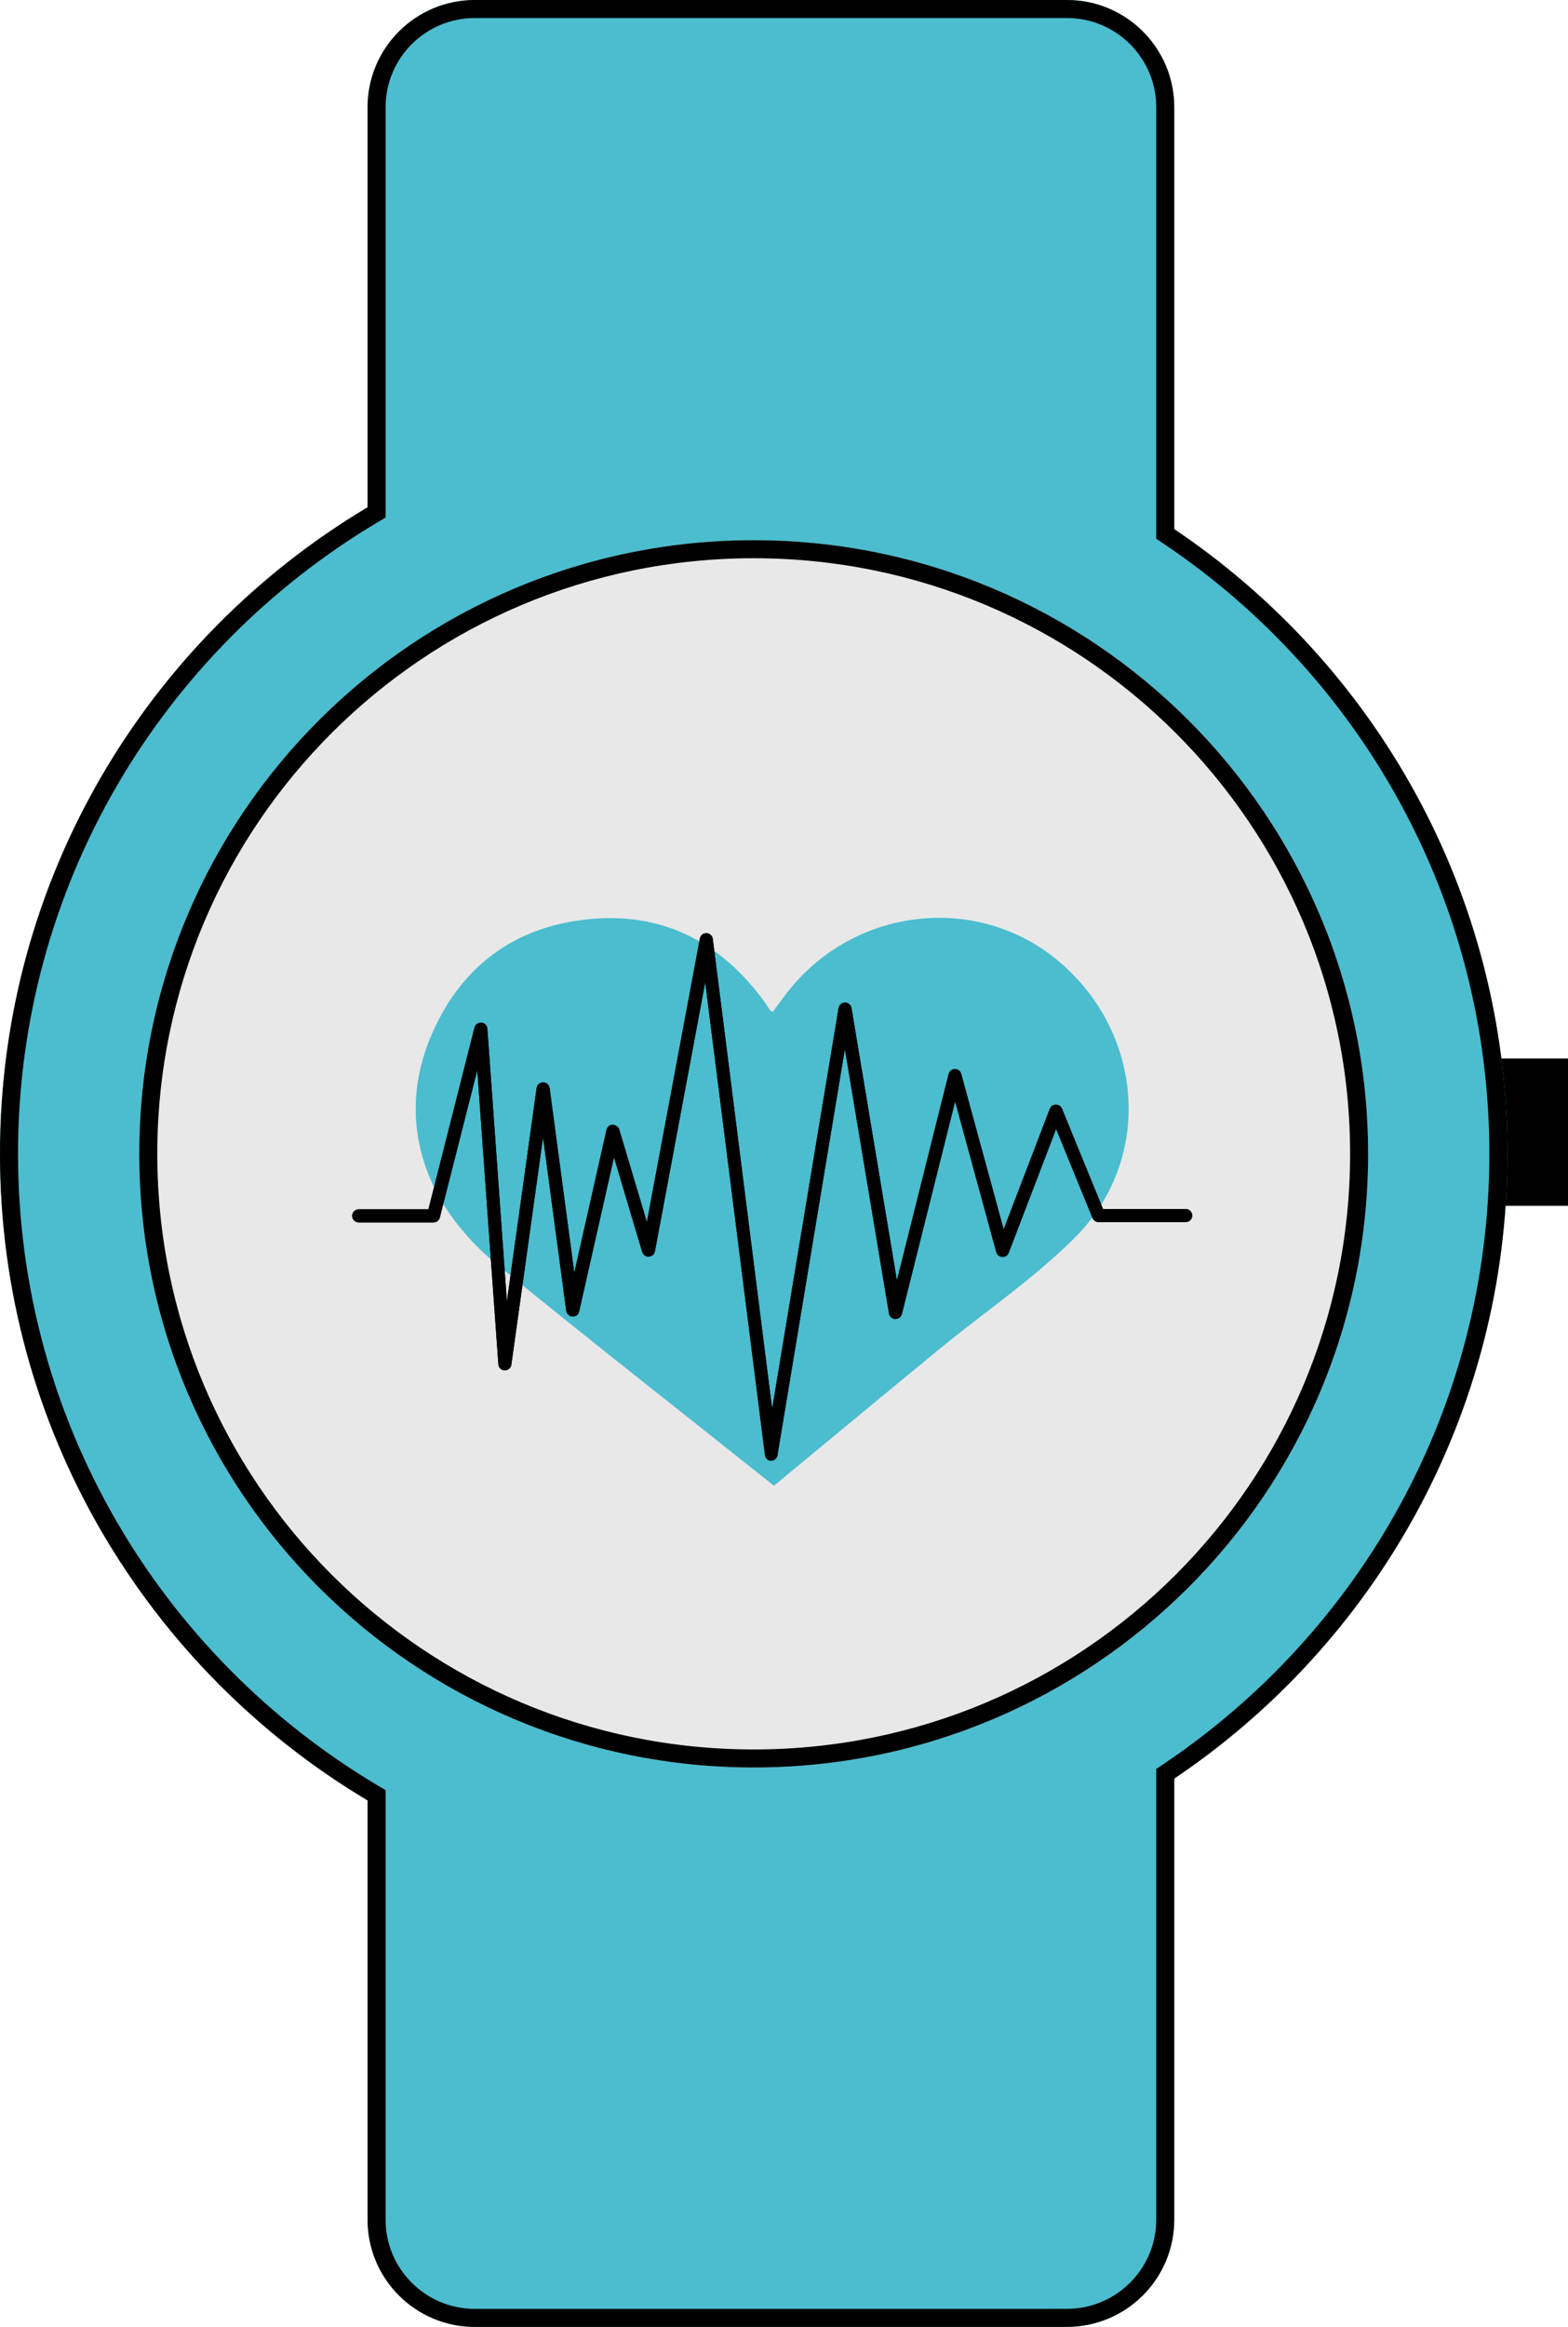 <svg width="87" height="129" viewBox="0 0 87 129" fill="none" xmlns="http://www.w3.org/2000/svg">
<path d="M87 58.69H82.008V66.841H87V58.69Z" fill="black"/>
<path fill-rule="evenodd" clip-rule="evenodd" d="M86 59.69H83.008V65.841H86V59.69ZM87 58.69V66.841H82.008V58.69H87Z" fill="black"/>
<path fill-rule="evenodd" clip-rule="evenodd" d="M26.35 129H59.197V128.996C62.486 128.996 65.153 126.335 65.153 123.053V98.6C76.302 91.105 83.636 78.39 83.636 63.967C83.636 49.543 76.302 36.828 65.153 29.334V5.943C65.153 2.661 62.486 0 59.197 0H26.35C23.061 0 20.395 2.661 20.395 5.943V28.122C8.179 35.407 0 48.734 0 63.967C0 79.199 8.179 92.526 20.395 99.811V123.057C20.395 126.339 23.061 129 26.35 129Z" fill="#4BBDCF"/>
<path fill-rule="evenodd" clip-rule="evenodd" d="M58.197 127.996H59.197C61.936 127.996 64.153 125.781 64.153 123.053V98.067L64.595 97.77C75.48 90.452 82.636 78.043 82.636 63.967C82.636 49.89 75.48 37.481 64.595 30.163L64.153 29.866V5.943C64.153 3.215 61.936 1 59.197 1H26.35C23.611 1 21.395 3.215 21.395 5.943V28.69L20.907 28.981C8.981 36.094 1 49.101 1 63.967C1 78.832 8.981 91.839 20.907 98.952L21.395 99.243V123.057C21.395 125.785 23.611 128 26.35 128H58.197V127.996ZM26.35 129C23.061 129 20.395 126.339 20.395 123.057V99.811C8.179 92.526 0 79.199 0 63.967C0 48.734 8.179 35.407 20.395 28.122V5.943C20.395 2.661 23.061 0 26.35 0H59.197C62.486 0 65.153 2.661 65.153 5.943V29.334C76.302 36.828 83.636 49.543 83.636 63.967C83.636 78.39 76.302 91.105 65.153 98.6V123.053C65.153 126.335 62.486 128.996 59.197 128.996V129H26.35Z" fill="black"/>
<path d="M75.91 63.967C75.91 82.754 60.646 97.986 41.819 97.986C22.991 97.986 7.727 82.754 7.727 63.967C7.727 45.179 22.991 29.947 41.819 29.947C60.646 29.947 75.91 45.179 75.91 63.967Z" fill="#E8E8E8"/>
<path fill-rule="evenodd" clip-rule="evenodd" d="M41.819 96.986C60.096 96.986 74.91 82.2 74.91 63.967C74.91 45.733 60.096 30.947 41.819 30.947C23.541 30.947 8.727 45.733 8.727 63.967C8.727 82.2 23.541 96.986 41.819 96.986ZM41.819 97.986C60.646 97.986 75.91 82.754 75.91 63.967C75.91 45.179 60.646 29.947 41.819 29.947C22.991 29.947 7.727 45.179 7.727 63.967C7.727 82.754 22.991 97.986 41.819 97.986Z" fill="black"/>
<path d="M42.94 82.365C37.85 78.308 32.671 74.262 27.585 70.108C23.343 66.642 22.004 61.904 23.921 57.417C25.451 53.832 28.185 51.601 32.063 51.032C36.279 50.415 39.699 51.931 42.264 55.333C42.429 55.553 42.576 55.785 42.733 56.01C42.748 56.032 42.786 56.044 42.876 56.096C43.15 55.726 43.423 55.344 43.712 54.977C47.429 50.25 54.296 49.502 58.789 53.33C63.489 57.339 63.983 64.288 59.629 68.622C57.349 70.894 54.637 72.728 52.136 74.779C49.023 77.331 45.925 79.902 42.94 82.368" fill="#4BBDCF"/>
<path d="M42.804 80.984H42.797C42.617 80.984 42.467 80.846 42.444 80.666L39.129 54.45L36.339 69.367C36.309 69.532 36.17 69.652 36.001 69.663C35.843 69.682 35.682 69.566 35.633 69.405L34.066 64.154L32.134 72.702C32.097 72.874 31.962 73.001 31.763 72.983C31.587 72.975 31.444 72.844 31.418 72.668L30.131 63.05L28.372 75.662C28.346 75.846 28.185 75.965 28.001 75.973C27.817 75.965 27.664 75.823 27.652 75.636L26.482 59.322L24.404 67.496C24.363 67.657 24.221 67.769 24.052 67.769H19.904C19.705 67.769 19.54 67.608 19.54 67.406C19.54 67.204 19.701 67.043 19.904 67.043H23.771L26.328 56.965C26.373 56.793 26.535 56.68 26.711 56.691C26.887 56.706 27.03 56.849 27.041 57.025L28.125 72.152L29.775 60.314C29.801 60.135 29.955 60.004 30.135 60.004C30.319 60.004 30.469 60.138 30.495 60.318L31.864 70.561L33.653 62.635C33.691 62.474 33.829 62.358 33.994 62.35C34.133 62.369 34.306 62.451 34.355 62.608L35.892 67.751L38.833 52.028C38.866 51.852 39.016 51.725 39.2 51.733C39.38 51.74 39.526 51.875 39.549 52.051L42.842 78.102L46.529 55.883C46.559 55.707 46.709 55.58 46.885 55.58C47.061 55.58 47.215 55.707 47.245 55.883L49.765 70.988L52.634 59.54C52.676 59.379 52.818 59.266 52.983 59.266C53.148 59.266 53.291 59.375 53.332 59.532L55.687 68.155L58.249 61.471C58.301 61.332 58.433 61.239 58.583 61.239H58.586C58.733 61.239 58.868 61.328 58.924 61.463L61.2 67.025H65.787C65.99 67.025 66.151 67.186 66.151 67.388C66.151 67.59 65.99 67.751 65.787 67.751H60.957C60.81 67.751 60.675 67.661 60.619 67.526L58.598 62.586L55.968 69.45C55.912 69.596 55.766 69.7 55.612 69.682C55.455 69.674 55.32 69.566 55.278 69.416L52.994 61.059L50.039 72.852C49.998 73.02 49.822 73.125 49.671 73.125C49.499 73.117 49.356 72.99 49.326 72.822L46.877 58.151L43.138 80.673C43.108 80.849 42.958 80.977 42.782 80.977" fill="black"/>
<path fill-rule="evenodd" clip-rule="evenodd" d="M39.549 52.051C39.526 51.875 39.38 51.74 39.2 51.733C39.016 51.725 38.866 51.852 38.833 52.028L35.892 67.751L34.355 62.608C34.306 62.451 34.133 62.369 33.994 62.35C33.829 62.358 33.691 62.474 33.653 62.635L31.864 70.561L30.495 60.318C30.469 60.138 30.319 60.004 30.135 60.004C29.955 60.004 29.801 60.135 29.775 60.314L28.125 72.152L27.041 57.025C27.03 56.849 26.887 56.706 26.711 56.691C26.535 56.68 26.373 56.793 26.328 56.965L23.771 67.043H19.904C19.701 67.043 19.54 67.204 19.54 67.406C19.54 67.608 19.705 67.769 19.904 67.769H24.052C24.221 67.769 24.363 67.657 24.404 67.496L26.482 59.322L27.652 75.636C27.664 75.823 27.817 75.965 28.001 75.973C28.185 75.965 28.346 75.846 28.372 75.662L30.131 63.05L31.418 72.668C31.444 72.844 31.587 72.975 31.763 72.983C31.962 73.001 32.097 72.874 32.134 72.702L34.066 64.154L35.633 69.405C35.682 69.566 35.843 69.682 36.001 69.663C36.17 69.652 36.309 69.532 36.339 69.367L39.129 54.45L42.444 80.666C42.466 80.841 42.608 80.976 42.782 80.984C42.787 80.984 42.792 80.984 42.797 80.984H42.804L42.782 80.977C42.787 80.977 42.792 80.977 42.797 80.976C42.799 80.976 42.802 80.976 42.804 80.976C42.971 80.966 43.109 80.842 43.138 80.673L43.154 80.577L46.877 58.151L49.326 72.822C49.356 72.99 49.499 73.117 49.671 73.125C49.822 73.125 49.998 73.02 50.039 72.852L52.994 61.059L55.278 69.416C55.32 69.566 55.455 69.674 55.612 69.682C55.766 69.7 55.912 69.596 55.968 69.45L58.598 62.586L60.619 67.526C60.675 67.661 60.81 67.751 60.957 67.751H65.787C65.99 67.751 66.151 67.59 66.151 67.388C66.151 67.186 65.99 67.025 65.787 67.025H61.2L58.924 61.463C58.868 61.328 58.733 61.239 58.586 61.239H58.583C58.433 61.239 58.301 61.332 58.249 61.471L55.687 68.155L53.332 59.532C53.291 59.375 53.148 59.266 52.983 59.266C52.818 59.266 52.676 59.379 52.634 59.54L49.765 70.988L47.245 55.883C47.215 55.707 47.061 55.58 46.885 55.58C46.709 55.58 46.559 55.707 46.529 55.883L42.842 78.102L39.549 52.051Z" fill="black"/>
</svg>
